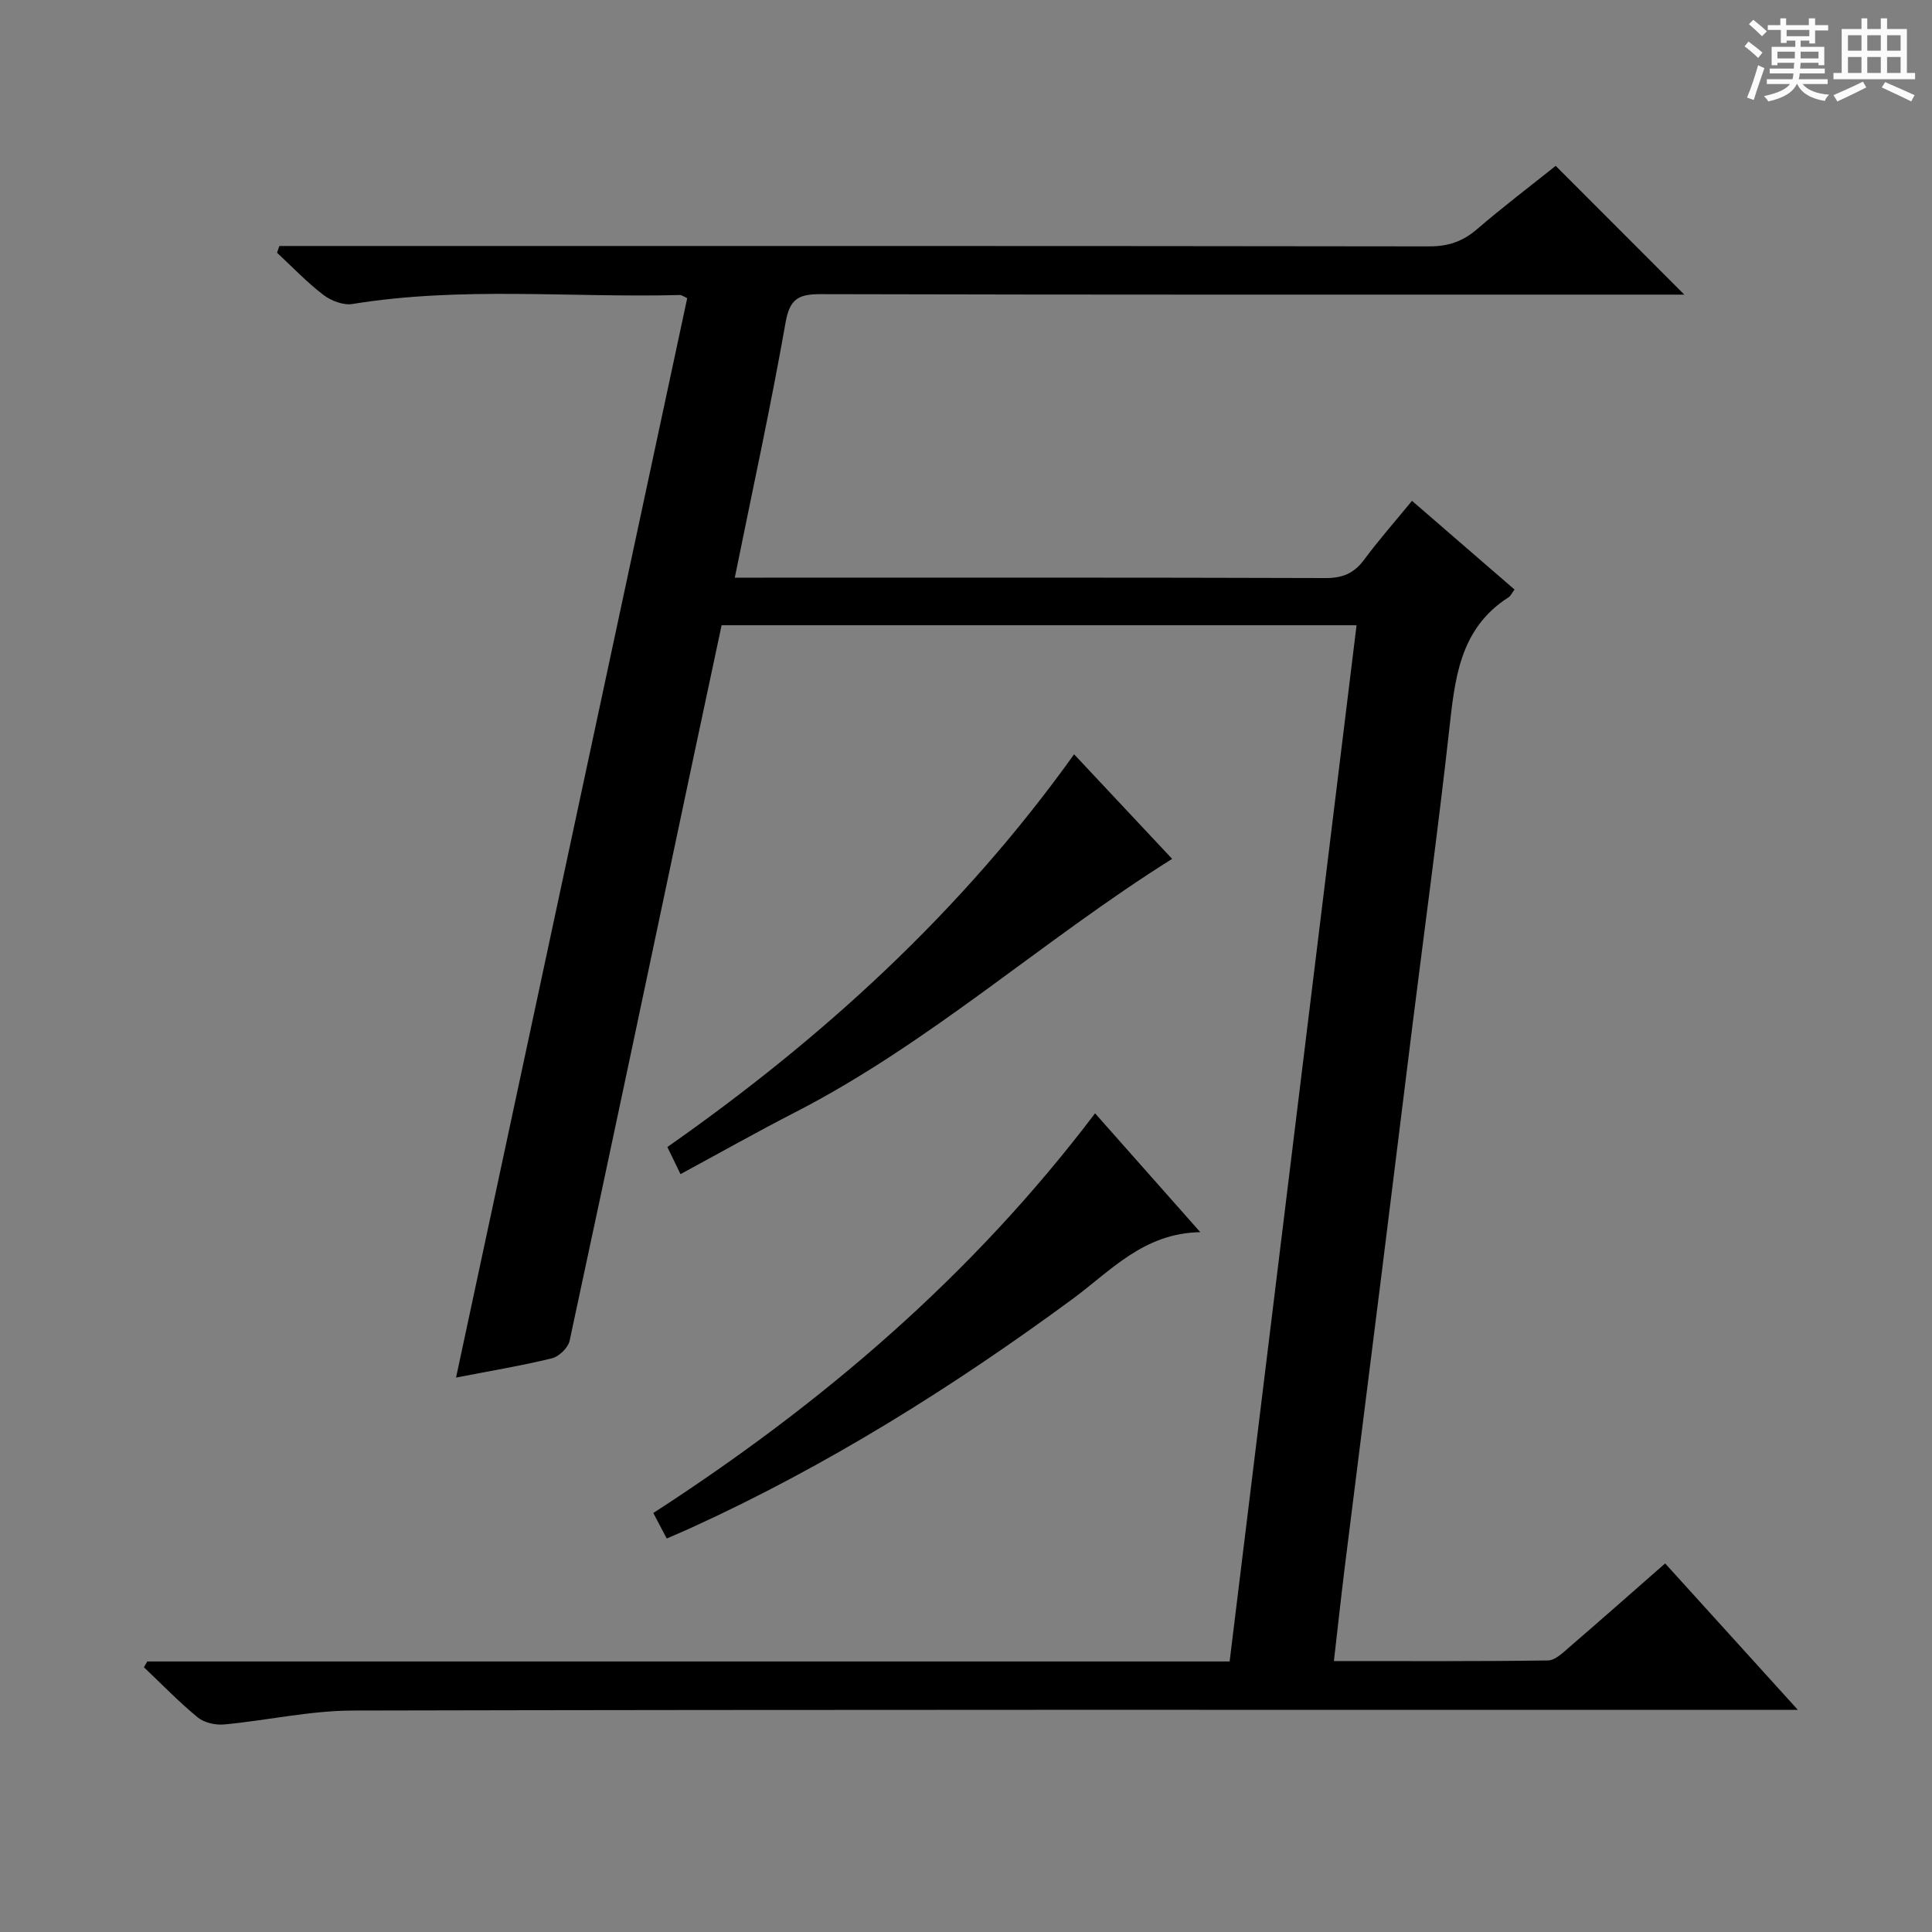 <svg enable-background="new 0 0 400 400" viewBox="0 0 400 400" xmlns="http://www.w3.org/2000/svg"><rect x="0" y="0" width="400" height="400" fill="#808080" stroke="none"/><path d="m361.2 9.6.8-1c.9.7 1.9 1.4 2.9 2.3l-.9 1.1c-1-1-2-1.8-2.8-2.4zm.5 10.6c.9-2.1 1.6-4.3 2.3-6.7.4.2.8.4 1.3.6-.7 2.1-1.5 4.3-2.2 6.6zm.4-15.2.9-.9c1 .8 2 1.6 2.8 2.4l-1 1c-.9-.9-1.8-1.7-2.7-2.5zm12.5-1.2h1.2v1.4h2.7v1.1h-2.7v2.7h-1.2v-.6h-1.8v1.3h4.9v3.8h-1.2v-.5h-3.7c0 .4-.1.9-.1 1.2h5.1v1h-5.2c0 .5-.1.9-.2 1.2h6v1h-5.2c1.1 1.3 2.9 2 5.5 2.2-.4.4-.7.8-.9 1.3-2.9-.5-4.8-1.6-5.7-3.5h-.1c-.8 1.7-2.7 2.9-5.9 3.6-.2-.4-.6-.8-.9-1.1 2.8-.6 4.6-1.4 5.4-2.5h-4.8v-1h5.3c.1-.3.2-.7.2-1.2h-4.9v-1h5c0-.4 0-.8.1-1.2h-3.5v.5h-1.2v-3.8h4.9v-1.3h-1.8v.5h-1.2v-2.7h-2.7v-1h2.6v-1.4h1.2v1.4h4.7v-1.4zm-6.6 8.3h3.6c0-.4 0-.9 0-1.4h-3.6zm1.9-4.6h4.7v-1.3h-4.7zm6.6 3.2h-3.7v1.4h3.7z" fill="#fafbfa"/><path d="m385.3 3.8h1.3v2.2h2.8v-2.2h1.3v2.2h4.1v9.1h1.7v1.3h-16.9v-1.3h1.7v-9.1h4.1v-2.2zm.4 13.1.7 1.2c-1.8.9-3.8 1.9-6 2.9-.2-.4-.5-.8-.8-1.3 2.3-1 4.3-1.9 6.1-2.8zm-3.1-6.4h2.8v-3.2h-2.8zm0 4.6h2.8v-3.3h-2.8zm4-4.6h2.8v-3.2h-2.8zm0 4.6h2.8v-3.3h-2.8zm3.7 1.9c2.1.9 4.1 1.8 6.1 2.7l-.7 1.3c-2.2-1.1-4.2-2-6.1-2.9zm3.2-9.7h-2.8v3.2h2.8zm-2.8 7.8h2.8v-3.3h-2.8z" fill="#fafbfa"/><g fill="#010000"><path d="m30.5 343.99h224.08c8.78-71.68 17.51-142.95 26.28-214.54-43.95 0-87.39 0-131.46 0-2.07 9.71-4.17 19.54-6.25 29.37-8.37 39.6-16.71 79.21-25.22 118.78-.31 1.44-2.19 3.26-3.65 3.62-6.23 1.53-12.57 2.57-19.86 3.99 16.05-74.93 31.95-149.17 47.86-223.48-.7-.31-1.11-.66-1.51-.65-22.6.59-45.27-1.82-67.8 1.86-1.89.31-4.44-.68-6.04-1.9-3.41-2.61-6.4-5.77-9.57-8.71.16-.47.32-.93.48-1.4h5.6c77.49 0 154.97-.03 232.46.08 3.92.01 6.94-1.01 9.89-3.55 5.42-4.66 11.13-8.99 16.3-13.12 8.88 8.89 17.65 17.67 26.63 26.66-1.34 0-3.07 0-4.79 0-57.99 0-115.98.05-173.97-.1-4.62-.01-6.45.93-7.32 5.9-3.06 17.39-6.84 34.66-10.51 52.8h5.85c38.83 0 77.65-.05 116.48.08 3.54.01 5.89-1 7.97-3.8 3.06-4.13 6.47-7.99 9.91-12.19 7.15 6.19 14.05 12.15 21.23 18.37-.52.68-.78 1.31-1.25 1.61-10.24 6.55-11.12 17.07-12.31 27.74-2.26 20.28-5.03 40.5-7.56 60.75-2.12 16.96-4.2 33.93-6.32 50.89-2.55 20.41-5.15 40.82-7.69 61.24-.79 6.37-1.48 12.74-2.27 19.62 15.07 0 29.7.08 44.32-.13 1.52-.02 3.15-1.65 4.49-2.81 6.54-5.63 13-11.35 19.77-17.28 8.97 9.9 17.77 19.61 27.48 30.32-2.98 0-4.85 0-6.73 0-97.48 0-194.96-.08-292.45.14-8.88.02-17.75 2.05-26.65 2.88-1.79.17-4.13-.36-5.48-1.47-3.91-3.22-7.45-6.89-11.13-10.38.23-.41.47-.8.71-1.19z"/><path d="m138.04 318.53c-1.02-1.95-1.78-3.39-2.78-5.28 34.85-22.55 65.97-49.07 91.46-82.75 7.18 8.11 14.16 15.99 21.79 24.61-11.75.18-18.58 8.05-26.49 13.86-24.84 18.27-50.85 34.54-78.94 47.36-1.49.68-3 1.31-5.04 2.2z"/><path d="m140.89 243.09c-1.07-2.21-1.78-3.67-2.72-5.61 32.24-22.59 60.97-48.83 84.21-81.31 7.08 7.55 13.95 14.88 20.3 21.65-26.71 16.74-50.07 38.1-78.06 52.47-7.81 4.01-15.46 8.33-23.73 12.8z"/></g></svg>